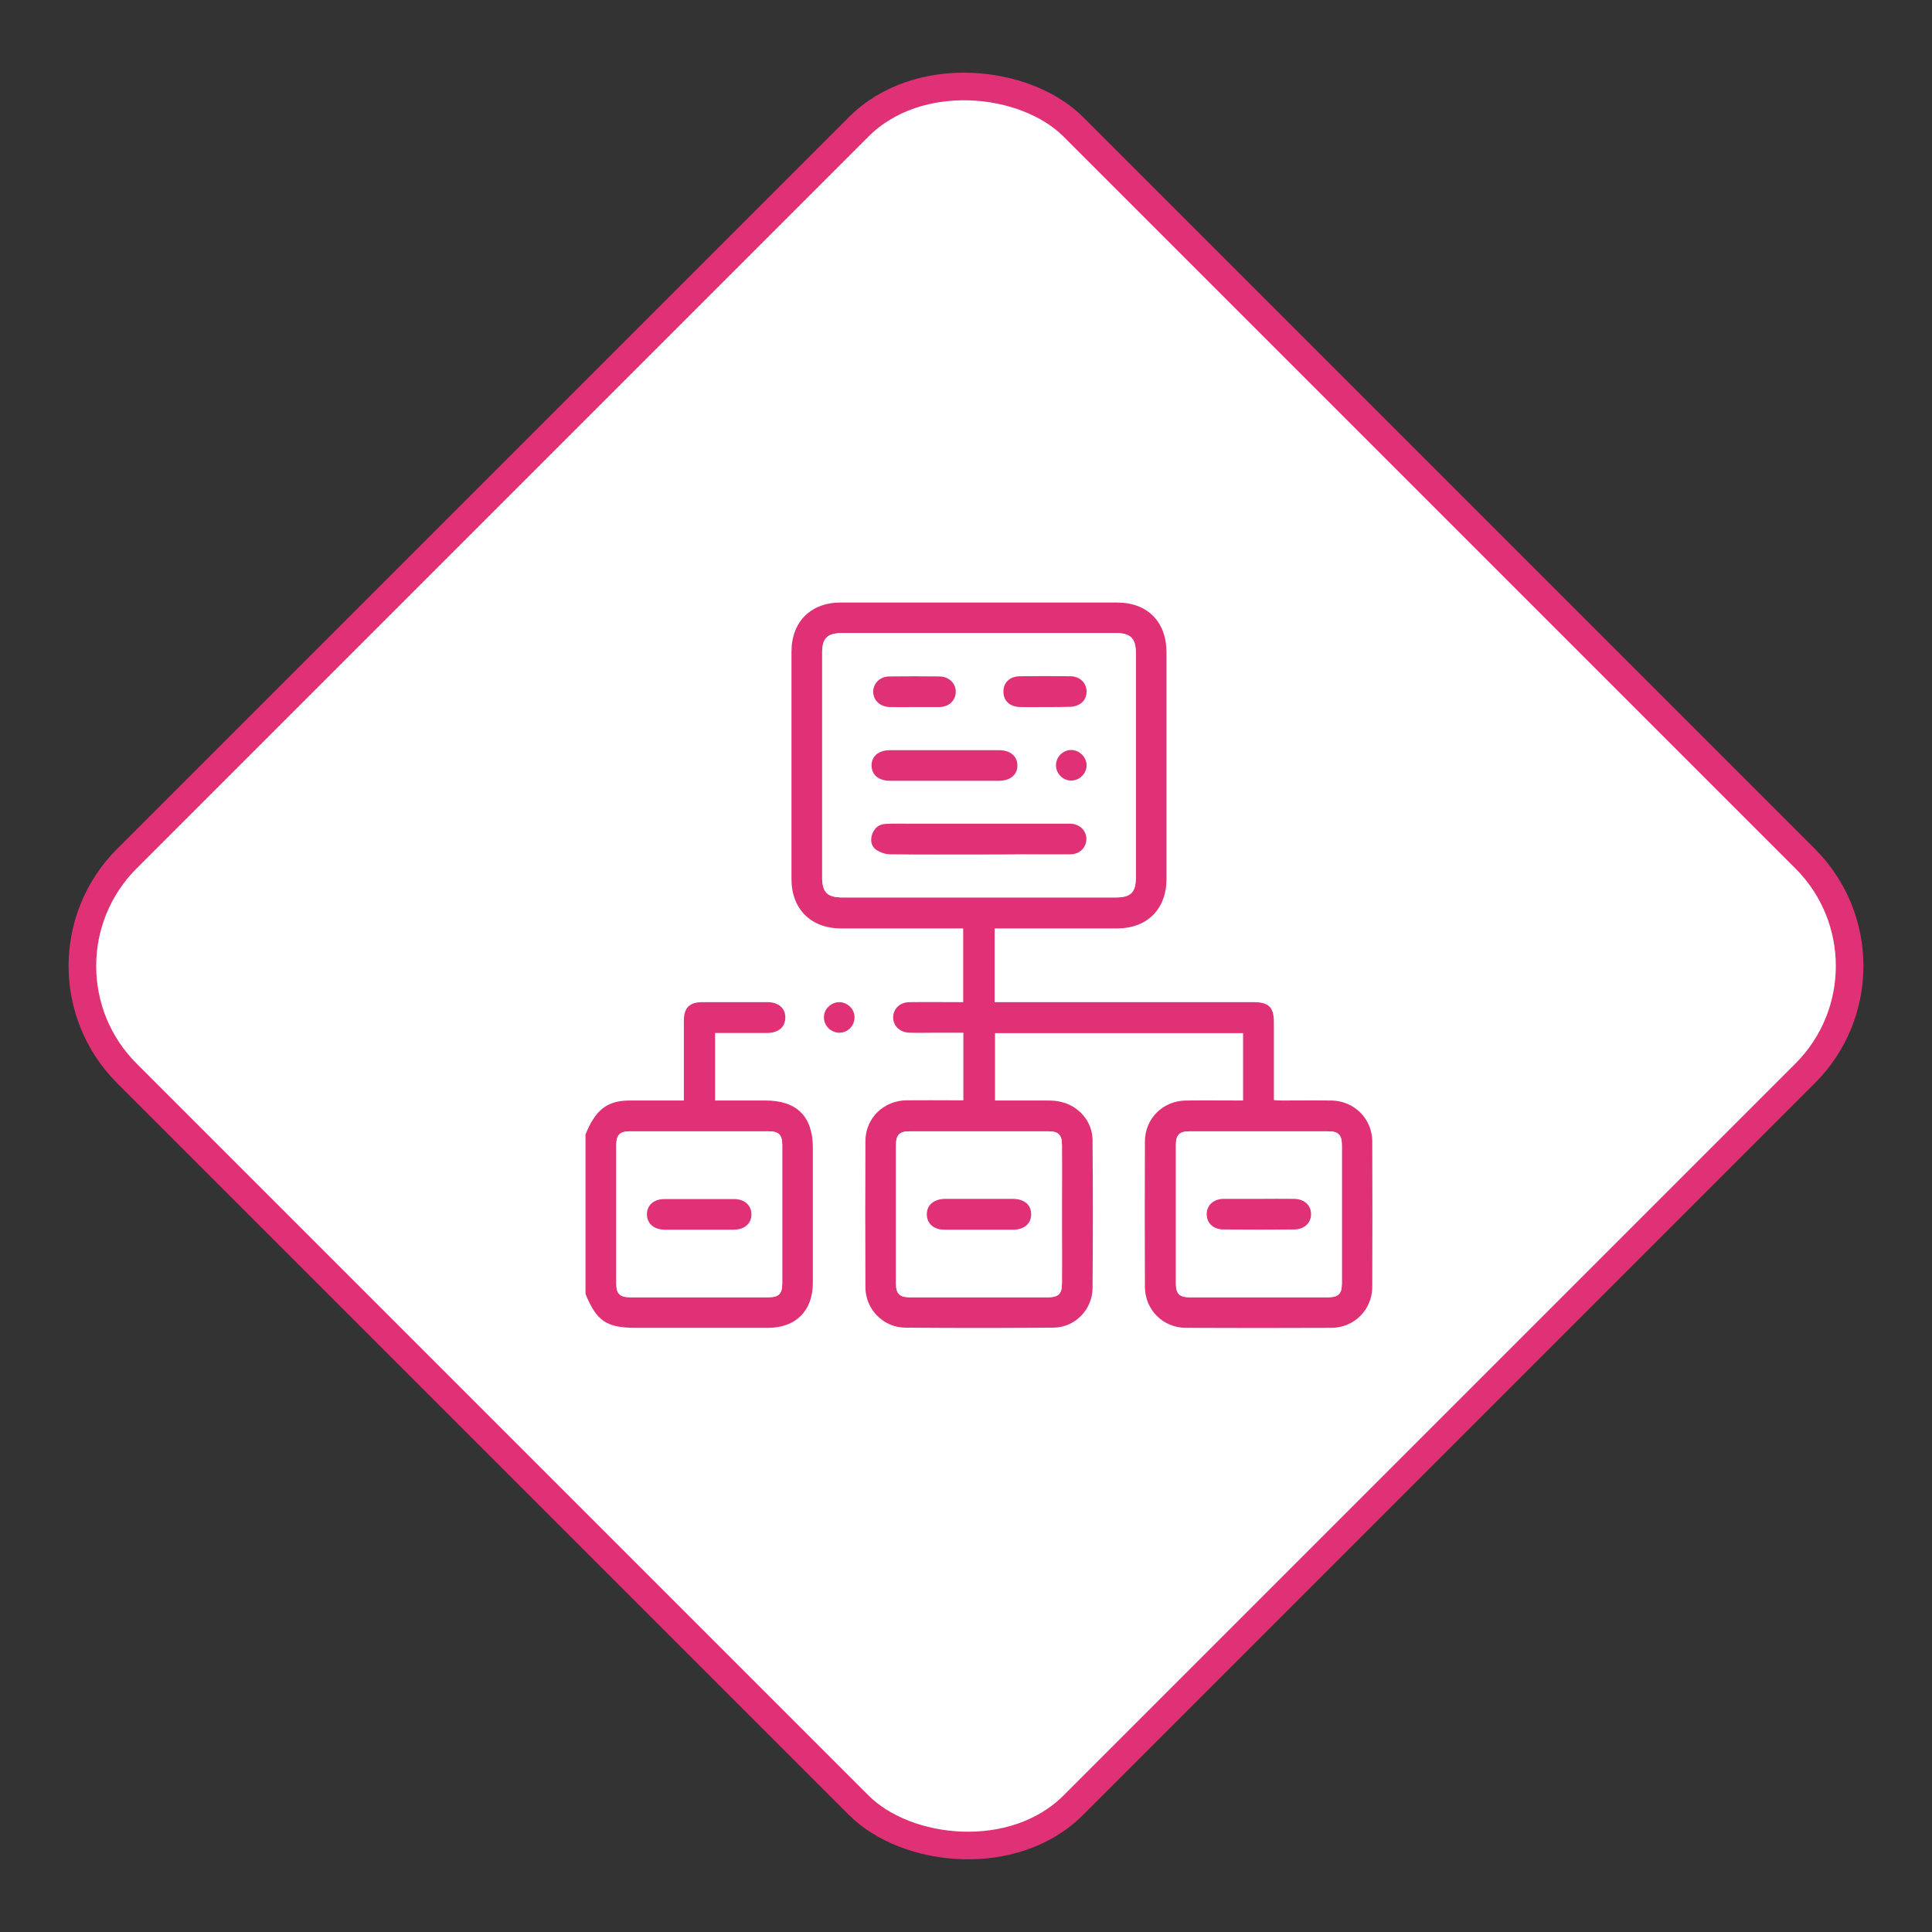 <?xml version="1.0" encoding="UTF-8"?> <svg xmlns="http://www.w3.org/2000/svg" width="70" height="70" viewBox="0 0 70 70" fill="none"><rect x="0" y="0" width="70" height="70" fill="#333333" stroke="none"/> <rect x="0.707" y="35" width="48.498" height="48.498" rx="5.5" transform="rotate(-45 0.707 35)" fill="white" stroke="#E03176"></rect> <g clip-path="url(#clip0_36_1320)"> <path d="M21.214 41.101C21.579 40.208 21.996 39.881 22.792 39.874C23.156 39.874 23.514 39.874 23.878 39.874C24.168 39.874 24.451 39.874 24.778 39.874C24.778 39.762 24.778 39.665 24.778 39.569C24.778 38.705 24.778 37.842 24.778 36.979C24.778 36.518 24.979 36.31 25.441 36.31C26.229 36.31 27.018 36.31 27.807 36.31C28.208 36.31 28.461 36.533 28.454 36.875C28.447 37.217 28.201 37.426 27.792 37.426C27.174 37.426 26.549 37.426 25.909 37.426C25.909 38.244 25.909 39.048 25.909 39.874C26.519 39.874 27.13 39.874 27.74 39.874C28.871 39.874 29.451 40.454 29.451 41.585C29.451 43.214 29.451 44.851 29.451 46.481C29.451 47.493 28.833 48.11 27.829 48.11C26.237 48.11 24.637 48.11 23.045 48.11C21.973 48.11 21.616 47.865 21.214 46.883C21.214 44.963 21.214 43.028 21.214 41.101ZM22.33 43.996C22.33 44.829 22.33 45.67 22.33 46.503C22.33 46.875 22.457 47.002 22.829 47.002C24.503 47.002 26.17 47.002 27.844 47.002C28.216 47.002 28.342 46.875 28.342 46.503C28.342 44.829 28.342 43.162 28.342 41.488C28.342 41.116 28.216 40.99 27.844 40.99C26.17 40.99 24.503 40.99 22.829 40.99C22.457 40.99 22.33 41.116 22.33 41.488C22.33 42.322 22.33 43.162 22.33 43.996Z" fill="#E03176"></path> <path d="M45.039 39.874C45.039 39.04 45.039 38.244 45.039 37.433C42.04 37.433 39.057 37.433 36.051 37.433C36.051 38.237 36.051 39.033 36.051 39.874C36.676 39.874 37.308 39.874 37.933 39.874C38.112 39.874 38.29 39.881 38.454 39.926C39.101 40.082 39.578 40.64 39.585 41.302C39.6 43.095 39.6 44.889 39.585 46.674C39.578 47.456 38.938 48.103 38.164 48.103C36.371 48.118 34.578 48.118 32.792 48.103C32.003 48.095 31.363 47.441 31.356 46.652C31.348 44.881 31.348 43.103 31.356 41.332C31.363 40.514 32.011 39.881 32.837 39.866C33.432 39.859 34.027 39.866 34.622 39.866C34.712 39.866 34.801 39.866 34.905 39.866C34.905 39.048 34.905 38.252 34.905 37.418C34.518 37.418 34.131 37.418 33.752 37.418C33.491 37.418 33.231 37.426 32.97 37.418C32.613 37.411 32.368 37.188 32.36 36.868C32.36 36.548 32.606 36.31 32.963 36.31C33.603 36.302 34.243 36.31 34.898 36.31C34.898 35.417 34.898 34.546 34.898 33.639C34.793 33.639 34.697 33.639 34.6 33.639C33.223 33.639 31.854 33.639 30.478 33.639C29.384 33.639 28.677 32.939 28.677 31.853C28.677 29.107 28.677 26.362 28.677 23.609C28.677 22.53 29.377 21.831 30.456 21.831C33.796 21.831 37.137 21.831 40.478 21.831C41.572 21.831 42.264 22.53 42.264 23.631C42.264 26.369 42.264 29.107 42.264 31.845C42.264 32.939 41.564 33.639 40.47 33.639C39.094 33.639 37.725 33.639 36.348 33.639C36.252 33.639 36.148 33.639 36.036 33.639C36.036 34.532 36.036 35.402 36.036 36.31C36.14 36.31 36.252 36.31 36.356 36.31C39.369 36.31 42.39 36.31 45.403 36.31C45.976 36.31 46.155 36.488 46.155 37.054C46.155 37.984 46.155 38.907 46.155 39.859C46.259 39.866 46.348 39.874 46.438 39.874C47.04 39.874 47.643 39.866 48.246 39.874C49.064 39.889 49.712 40.529 49.719 41.347C49.726 43.11 49.726 44.874 49.719 46.637C49.712 47.456 49.064 48.103 48.246 48.11C46.482 48.118 44.719 48.118 42.956 48.11C42.137 48.103 41.49 47.456 41.482 46.637C41.475 44.874 41.475 43.11 41.482 41.347C41.49 40.529 42.13 39.889 42.956 39.874C43.648 39.866 44.332 39.874 45.039 39.874ZM35.493 22.939C33.834 22.939 32.174 22.939 30.508 22.939C29.972 22.939 29.786 23.125 29.786 23.654C29.786 26.362 29.786 29.07 29.786 31.779C29.786 32.329 29.972 32.515 30.515 32.515C33.819 32.515 37.122 32.515 40.426 32.515C40.962 32.515 41.148 32.329 41.148 31.801C41.148 29.085 41.148 26.362 41.148 23.646C41.148 23.133 40.954 22.939 40.441 22.939C38.796 22.939 37.145 22.939 35.493 22.939ZM38.476 44.026C38.476 43.177 38.476 42.337 38.476 41.488C38.476 41.116 38.35 40.99 37.978 40.99C36.304 40.99 34.637 40.99 32.963 40.99C32.591 40.99 32.464 41.116 32.464 41.488C32.464 43.162 32.464 44.829 32.464 46.503C32.464 46.875 32.591 47.002 32.963 47.002C34.637 47.002 36.304 47.002 37.978 47.002C38.35 47.002 38.476 46.875 38.476 46.503C38.484 45.677 38.476 44.851 38.476 44.026ZM45.612 47.002C46.445 47.002 47.286 47.002 48.119 47.002C48.491 47.002 48.618 46.875 48.618 46.503C48.618 44.829 48.618 43.162 48.618 41.488C48.618 41.116 48.491 40.99 48.119 40.99C46.445 40.99 44.778 40.99 43.104 40.99C42.732 40.99 42.606 41.116 42.606 41.488C42.606 43.162 42.606 44.829 42.606 46.503C42.606 46.875 42.732 47.002 43.104 47.002C43.938 47.002 44.771 47.002 45.612 47.002Z" fill="#E03176"></path> <path d="M30.403 36.31C30.701 36.31 30.954 36.548 30.961 36.845C30.969 37.158 30.723 37.418 30.411 37.418C30.106 37.418 29.845 37.158 29.853 36.853C29.853 36.562 30.106 36.317 30.403 36.31Z" fill="#E03176"></path> <path d="M22.33 43.996C22.33 43.162 22.33 42.322 22.33 41.488C22.33 41.116 22.457 40.99 22.829 40.99C24.503 40.99 26.17 40.99 27.844 40.99C28.216 40.99 28.342 41.116 28.342 41.488C28.342 43.162 28.342 44.829 28.342 46.503C28.342 46.875 28.216 47.002 27.844 47.002C26.17 47.002 24.503 47.002 22.829 47.002C22.457 47.002 22.33 46.875 22.33 46.503C22.33 45.662 22.33 44.829 22.33 43.996ZM25.314 44.554C25.738 44.554 26.162 44.554 26.594 44.554C26.973 44.554 27.226 44.331 27.226 44.003C27.226 43.676 26.981 43.445 26.601 43.445C25.76 43.445 24.92 43.445 24.071 43.445C23.692 43.445 23.439 43.668 23.439 43.996C23.439 44.323 23.684 44.554 24.064 44.554C24.481 44.554 24.897 44.554 25.314 44.554Z" fill="white"></path> <path d="M35.493 22.939C37.144 22.939 38.796 22.939 40.448 22.939C40.961 22.939 41.155 23.132 41.155 23.646C41.155 26.362 41.155 29.085 41.155 31.801C41.155 32.336 40.969 32.515 40.433 32.515C37.13 32.515 33.826 32.515 30.522 32.515C29.972 32.515 29.793 32.329 29.793 31.778C29.793 29.07 29.793 26.362 29.793 23.653C29.793 23.117 29.979 22.939 30.515 22.939C32.174 22.939 33.833 22.939 35.493 22.939ZM35.441 30.96C35.969 30.96 36.497 30.96 37.025 30.96C37.621 30.96 38.208 30.967 38.804 30.96C39.139 30.952 39.369 30.699 39.362 30.394C39.354 30.097 39.124 29.873 38.804 29.851C38.722 29.844 38.64 29.851 38.551 29.851C36.668 29.851 34.786 29.851 32.903 29.851C32.636 29.851 32.368 29.844 32.1 29.859C31.854 29.866 31.683 30 31.601 30.231C31.527 30.446 31.564 30.655 31.735 30.789C31.869 30.893 32.07 30.96 32.241 30.96C33.313 30.967 34.377 30.96 35.441 30.96ZM34.191 28.289C34.86 28.289 35.522 28.289 36.192 28.289C36.609 28.289 36.869 28.066 36.862 27.723C36.854 27.388 36.601 27.18 36.192 27.18C34.875 27.18 33.558 27.18 32.249 27.18C31.825 27.18 31.572 27.403 31.579 27.745C31.586 28.08 31.839 28.289 32.249 28.289C32.889 28.289 33.543 28.289 34.191 28.289ZM37.844 25.617C38.149 25.617 38.454 25.625 38.759 25.617C39.116 25.61 39.362 25.387 39.369 25.067C39.369 24.747 39.131 24.509 38.774 24.509C38.164 24.502 37.554 24.502 36.944 24.509C36.579 24.516 36.356 24.74 36.356 25.074C36.363 25.402 36.594 25.617 36.958 25.625C37.256 25.617 37.546 25.617 37.844 25.617ZM33.127 25.617C33.432 25.617 33.737 25.625 34.042 25.617C34.377 25.61 34.622 25.379 34.63 25.074C34.637 24.762 34.384 24.516 34.034 24.509C33.432 24.502 32.829 24.502 32.226 24.509C31.891 24.516 31.646 24.754 31.639 25.052C31.631 25.365 31.884 25.61 32.234 25.617C32.531 25.617 32.829 25.617 33.127 25.617ZM39.369 27.716C39.362 27.418 39.109 27.173 38.819 27.173C38.514 27.173 38.253 27.433 38.261 27.738C38.268 28.036 38.521 28.281 38.811 28.281C39.116 28.289 39.377 28.028 39.369 27.716Z" fill="white"></path> <path d="M38.476 44.026C38.476 44.851 38.476 45.677 38.476 46.503C38.476 46.875 38.35 47.002 37.978 47.002C36.304 47.002 34.637 47.002 32.963 47.002C32.591 47.002 32.464 46.875 32.464 46.503C32.464 44.829 32.464 43.162 32.464 41.488C32.464 41.116 32.591 40.99 32.963 40.99C34.637 40.99 36.304 40.99 37.978 40.99C38.35 40.99 38.476 41.116 38.476 41.488C38.484 42.337 38.476 43.177 38.476 44.026ZM35.478 43.438C35.061 43.438 34.644 43.438 34.228 43.438C33.826 43.438 33.573 43.661 33.58 44.003C33.588 44.331 33.833 44.554 34.213 44.554C35.046 44.554 35.88 44.554 36.713 44.554C37.115 44.554 37.368 44.331 37.36 43.988C37.353 43.653 37.1 43.445 36.698 43.438C36.296 43.438 35.887 43.438 35.478 43.438Z" fill="white"></path> <path d="M45.612 47.002C44.778 47.002 43.938 47.002 43.104 47.002C42.732 47.002 42.606 46.875 42.606 46.503C42.606 44.829 42.606 43.162 42.606 41.488C42.606 41.116 42.732 40.99 43.104 40.99C44.778 40.99 46.445 40.99 48.119 40.99C48.491 40.99 48.618 41.116 48.618 41.488C48.618 43.162 48.618 44.829 48.618 46.503C48.618 46.875 48.491 47.002 48.119 47.002C47.278 47.002 46.445 47.002 45.612 47.002ZM45.641 43.438C45.21 43.438 44.771 43.438 44.339 43.438C43.967 43.445 43.714 43.676 43.722 44.003C43.729 44.323 43.975 44.546 44.332 44.546C45.18 44.554 46.036 44.554 46.884 44.546C47.256 44.546 47.509 44.308 47.502 43.981C47.494 43.661 47.249 43.445 46.891 43.438C46.467 43.438 46.051 43.438 45.641 43.438Z" fill="white"></path> <path d="M25.314 44.553C24.897 44.553 24.481 44.553 24.064 44.553C23.684 44.546 23.439 44.323 23.439 43.995C23.439 43.668 23.692 43.445 24.071 43.445C24.912 43.445 25.753 43.445 26.601 43.445C26.981 43.445 27.226 43.675 27.226 44.003C27.226 44.33 26.973 44.553 26.594 44.553C26.17 44.553 25.745 44.553 25.314 44.553Z" fill="#E03176"></path> <path d="M35.441 30.96C34.377 30.96 33.305 30.967 32.241 30.952C32.07 30.952 31.877 30.878 31.735 30.781C31.564 30.655 31.527 30.439 31.601 30.223C31.683 29.992 31.854 29.858 32.1 29.851C32.368 29.836 32.636 29.844 32.903 29.844C34.786 29.844 36.668 29.844 38.551 29.844C38.633 29.844 38.715 29.844 38.804 29.844C39.124 29.866 39.354 30.089 39.362 30.387C39.369 30.692 39.131 30.945 38.804 30.952C38.209 30.96 37.621 30.952 37.026 30.952C36.497 30.96 35.969 30.96 35.441 30.96Z" fill="#E03176"></path> <path d="M34.191 28.289C33.543 28.289 32.896 28.289 32.249 28.289C31.839 28.289 31.587 28.081 31.579 27.746C31.572 27.403 31.832 27.18 32.249 27.18C33.566 27.18 34.883 27.18 36.192 27.18C36.601 27.18 36.854 27.389 36.862 27.723C36.869 28.066 36.609 28.289 36.192 28.289C35.523 28.289 34.853 28.289 34.191 28.289Z" fill="#E03176"></path> <path d="M37.844 25.618C37.546 25.618 37.248 25.625 36.958 25.618C36.594 25.61 36.356 25.395 36.356 25.067C36.348 24.74 36.579 24.509 36.943 24.502C37.554 24.494 38.164 24.494 38.774 24.502C39.131 24.502 39.369 24.747 39.369 25.06C39.369 25.38 39.123 25.603 38.759 25.61C38.454 25.618 38.149 25.618 37.844 25.618Z" fill="#E03176"></path> <path d="M33.126 25.618C32.829 25.618 32.531 25.625 32.234 25.618C31.884 25.61 31.631 25.365 31.638 25.052C31.646 24.747 31.891 24.509 32.226 24.509C32.829 24.502 33.431 24.502 34.034 24.509C34.384 24.509 34.637 24.762 34.629 25.075C34.622 25.38 34.384 25.61 34.042 25.618C33.737 25.618 33.431 25.618 33.126 25.618Z" fill="#E03176"></path> <path d="M39.369 27.716C39.377 28.021 39.116 28.282 38.811 28.282C38.513 28.282 38.268 28.036 38.26 27.738C38.253 27.433 38.506 27.173 38.818 27.173C39.109 27.18 39.362 27.426 39.369 27.716Z" fill="#E03176"></path> <path d="M35.478 43.438C35.887 43.438 36.289 43.438 36.698 43.438C37.107 43.438 37.36 43.653 37.36 43.988C37.368 44.323 37.115 44.554 36.713 44.554C35.88 44.554 35.046 44.554 34.213 44.554C33.834 44.554 33.581 44.33 33.581 44.003C33.573 43.668 33.834 43.445 34.228 43.438C34.645 43.438 35.061 43.438 35.478 43.438Z" fill="#E03176"></path> <path d="M45.642 43.437C46.058 43.437 46.475 43.43 46.892 43.437C47.256 43.445 47.494 43.661 47.502 43.98C47.509 44.308 47.256 44.546 46.884 44.546C46.036 44.553 45.18 44.553 44.332 44.546C43.967 44.546 43.729 44.323 43.722 44.003C43.714 43.675 43.967 43.437 44.339 43.437C44.771 43.437 45.203 43.437 45.642 43.437Z" fill="#E03176"></path> </g> <defs> <clipPath id="clip0_36_1320"> <rect width="28.571" height="28.571" fill="white" transform="translate(21.214 20.714)"></rect> </clipPath> </defs> </svg> 